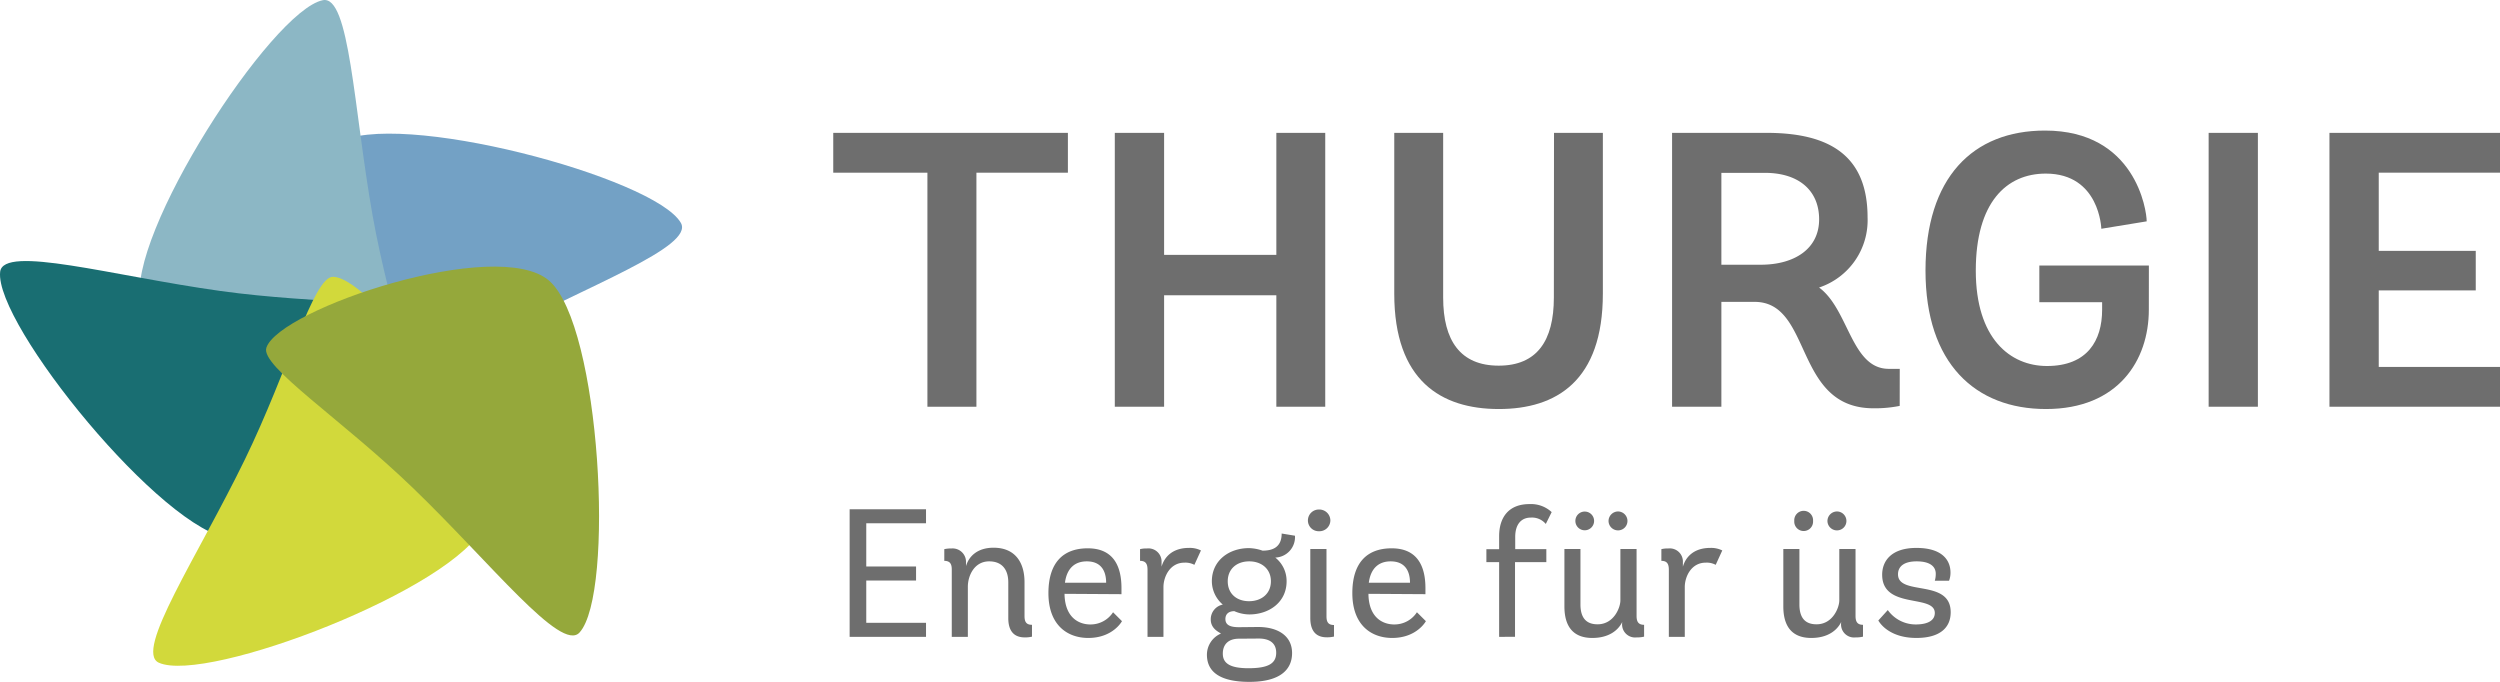 <svg xmlns="http://www.w3.org/2000/svg" viewBox="0 0 502.04 136.94"><defs><style>.cls-1{isolation:isolate;}.cls-2{fill:#6e6e6e;}.cls-3{fill:#73a1c5;}.cls-3,.cls-4,.cls-5,.cls-6,.cls-7{mix-blend-mode:multiply;}.cls-4{fill:#8cb7c5;}.cls-5{fill:#196e72;}.cls-6{fill:#d2d93b;}.cls-7{fill:#95a83b;}</style></defs><title>Thurgie_Logo_CMYK</title><g class="cls-1"><g id="Ebene_1" data-name="Ebene 1"><path class="cls-2" d="M217,91V44H198.09V36h47.12v8H226.84V91Z" transform="translate(-30.76 -9.32)"/><path class="cls-2" d="M287.07,91V68.61H264.53V91h-9.9V36h9.9v24.5h22.54V36h9.82V91Z" transform="translate(-30.76 -9.32)"/><path class="cls-2" d="M342.83,36h9.81V68.29c0,17.52-9.34,23.17-20.89,23.17s-21-5.65-21-23.17V36h9.82V69.08c0,8.64,3.46,13.67,11.15,13.67s11.08-5,11.08-13.67Z" transform="translate(-30.76 -9.32)"/><path class="cls-2" d="M412.25,90.83a25.27,25.27,0,0,1-5.26.48c-16.1,0-12.18-21.37-23.88-21.37h-6.67V91h-9.9V36h19c13.11,0,20.26,4.94,20.26,17a14.24,14.24,0,0,1-9.74,14.06c6,4.4,6.44,16.33,14,16.33h2.2ZM384.37,62.48c6.67,0,11.7-3.14,11.7-9.11,0-5.73-4-9.34-10.92-9.34h-8.71V62.48Z" transform="translate(-30.76 -9.32)"/><path class="cls-2" d="M462.28,71.52c0,10.13-6.13,19.94-20.66,19.94-14.14,0-24.19-9.11-24.19-27.8s9.5-28.12,24-28.12c18.15,0,20.42,16,20.42,18.23l-9.11,1.49s-.31-11.08-11.15-11.08c-7.93,0-14.06,5.82-14.06,19.48s6.91,19.16,14.3,19.16c8.09,0,11.07-5.1,11.07-11.3V70H440.29V62.64h22Z" transform="translate(-30.76 -9.32)"/><path class="cls-2" d="M474.29,91V36h9.89V91Z" transform="translate(-30.76 -9.32)"/><path class="cls-2" d="M498.55,91V36H532.8v8H508.45v15.7h19.48v7.94H508.45V83H532.8v8Z" transform="translate(-30.76 -9.32)"/><path class="cls-2" d="M201.38,137.21V111.59h15.34v2.81h-12v8.68h10v2.82h-10v8.49h12v2.82Z" transform="translate(-30.76 -9.32)"/><path class="cls-2" d="M238,137.17a5.7,5.7,0,0,1-1.46.15c-2.05,0-3.3-1.17-3.3-3.88v-7.18c0-2.45-1.17-4.21-3.84-4.21-3,0-4.28,2.9-4.28,5.09v10.07h-3.23V123.67c0-1.07-.33-1.72-1.5-1.72V119.6a6.23,6.23,0,0,1,1.47-.14,2.69,2.69,0,0,1,2.89,2.67V123c.55-1.9,2.23-3.69,5.53-3.69,4.46,0,6.22,3.11,6.22,6.91v6.81c0,1.14.33,1.76,1.5,1.76Z" transform="translate(-30.76 -9.32)"/><path class="cls-2" d="M244.54,128.57v.29c.19,4.69,3.08,5.86,5.16,5.86a5.38,5.38,0,0,0,4.58-2.45l1.79,1.79s-1.79,3.37-6.77,3.37c-4.21,0-8-2.6-8-9,0-6,2.85-9,7.9-9s6.77,3.44,6.77,8v1.21Zm8.35-2.23c0-2.42-1.06-4.29-3.88-4.29-2.31,0-4,1.29-4.39,4.29Z" transform="translate(-30.76 -9.32)"/><path class="cls-2" d="M261.2,137.21V123.74c0-1.14-.33-1.79-1.5-1.79V119.6a5.1,5.1,0,0,1,1.39-.14,2.64,2.64,0,0,1,2.93,2.78v.88c.55-1.91,2.16-3.77,5.49-3.77a5,5,0,0,1,2.42.51l-1.32,2.89a3.79,3.79,0,0,0-2-.44c-2.89,0-4.17,2.78-4.21,4.83v10.07Z" transform="translate(-30.76 -9.32)"/><path class="cls-2" d="M283.42,135.23c3.84,0,6.81,1.69,6.81,5.24,0,3.22-2.27,5.78-8.57,5.78-5.89,0-8.53-2-8.53-5.45a4.62,4.62,0,0,1,2.82-4.25c-.47-.33-2.05-1-2.05-2.82a3,3,0,0,1,2.42-3,6.2,6.2,0,0,1-2.2-4.68c0-4.14,3.41-6.66,7.47-6.66a9,9,0,0,1,2.71.51c1.9,0,3.84-.59,3.84-3.44l2.67.44a4.11,4.11,0,0,1-3.95,4.39,6,6,0,0,1,2.27,4.76c0,4.21-3.51,6.66-7.5,6.66a7.68,7.68,0,0,1-3-.66c-1,0-1.79.48-1.79,1.58,0,1.31,1.14,1.64,2.75,1.64Zm-3.88,2.35c-2,0-3.22,1.06-3.22,3s1.43,2.93,5.16,2.93c4.06,0,5.56-1,5.56-3.11,0-1.9-1.28-2.85-3.51-2.85Zm2.09-15.53c-2.53,0-4.32,1.54-4.32,4s1.75,4,4.28,4,4.39-1.54,4.39-4S284.12,122.05,281.63,122.05Z" transform="translate(-30.76 -9.32)"/><path class="cls-2" d="M295.65,116a2.16,2.16,0,0,1-2.24-2.16,2.19,2.19,0,0,1,2.24-2.2,2.22,2.22,0,0,1,2.27,2.2A2.2,2.2,0,0,1,295.65,116Zm3,21.15a5.84,5.84,0,0,1-1.47.15c-2.05,0-3.29-1.17-3.29-3.88V119.57h3.25v13.5c0,1.14.33,1.76,1.51,1.76Z" transform="translate(-30.76 -9.32)"/><path class="cls-2" d="M305.57,128.57v.29c.18,4.69,3.07,5.86,5.16,5.86a5.37,5.37,0,0,0,4.57-2.45l1.8,1.79s-1.8,3.37-6.77,3.37c-4.21,0-8-2.6-8-9,0-6,2.85-9,7.9-9s6.78,3.44,6.78,8v1.21Zm8.34-2.23c0-2.42-1.06-4.29-3.88-4.29-2.3,0-4,1.29-4.39,4.29Z" transform="translate(-30.76 -9.32)"/><path class="cls-2" d="M331.81,137.21v-15h-2.56v-2.6h2.56V117c0-3.81,1.94-6.45,6.08-6.45a6.1,6.1,0,0,1,4.47,1.61l-1.18,2.38a3.61,3.61,0,0,0-3-1.28c-2,0-3.14,1.43-3.14,3.88v2.46h6.25v2.6H335v15Z" transform="translate(-30.76 -9.32)"/><path class="cls-2" d="M360.92,137.17a5.84,5.84,0,0,1-1.47.15,2.62,2.62,0,0,1-2.93-2.93v-.14c-.8,1.64-2.67,3.18-6,3.18-3.77,0-5.6-2.23-5.6-6.33V119.57h3.22v11.12c0,3,1.43,4,3.44,4,3.3,0,4.58-3.4,4.58-4.79V119.57h3.25V133c0,1.13.33,1.79,1.51,1.79Zm-13.8-23.24a1.88,1.88,0,1,1,3.76,0,1.88,1.88,0,1,1-3.76,0Zm6.66,0a1.93,1.93,0,0,1,1.9-1.9,1.91,1.91,0,0,1,1.9,1.9,1.89,1.89,0,0,1-1.9,1.9A1.91,1.91,0,0,1,353.78,113.93Z" transform="translate(-30.76 -9.32)"/><path class="cls-2" d="M365.89,137.21V123.74c0-1.14-.33-1.79-1.5-1.79V119.6a5.1,5.1,0,0,1,1.39-.14,2.64,2.64,0,0,1,2.93,2.78v.88c.55-1.91,2.16-3.77,5.49-3.77a5,5,0,0,1,2.42.51l-1.32,2.89a3.77,3.77,0,0,0-2-.44c-2.9,0-4.18,2.78-4.21,4.83v10.07Z" transform="translate(-30.76 -9.32)"/><path class="cls-2" d="M404.88,137.17a5.7,5.7,0,0,1-1.46.15,2.62,2.62,0,0,1-2.93-2.93v-.14c-.81,1.64-2.67,3.18-6,3.18-3.78,0-5.61-2.23-5.61-6.33V119.57h3.23v11.12c0,3,1.42,4,3.44,4,3.29,0,4.57-3.4,4.57-4.79V119.57h3.26V133c0,1.13.33,1.79,1.5,1.79Zm-13.8-23.24a1.89,1.89,0,1,1,3.77,0,1.89,1.89,0,1,1-3.77,0Zm6.66,0a1.93,1.93,0,0,1,1.91-1.9,1.91,1.91,0,0,1,1.9,1.9,1.89,1.89,0,0,1-1.9,1.9A1.91,1.91,0,0,1,397.74,113.93Z" transform="translate(-30.76 -9.32)"/><path class="cls-2" d="M419.3,125.94a4.69,4.69,0,0,0,.19-1.4c0-1.35-1-2.49-3.85-2.49-2.49,0-3.73,1-3.73,2.6,0,4.43,10.58.81,10.58,7.62,0,3.15-2.23,5.16-6.88,5.16-5.9,0-7.65-3.51-7.65-3.51l1.9-2.09a6.88,6.88,0,0,0,5.6,2.89c2.56,0,3.84-.88,3.84-2.3,0-3.85-10.57-.66-10.57-7.69,0-2.78,1.86-5.38,6.88-5.38,5.23,0,6.84,2.52,6.84,4.94a4.47,4.47,0,0,1-.29,1.65Z" transform="translate(-30.76 -9.32)"/><path class="cls-3" d="M93.67,96.26c-6.63-4.83-7-51.13,4.76-58.18s63.86,6.89,69.06,16c2.74,4.8-18.71,12.59-38,22.88C112,86.31,96.81,98.56,93.67,96.26Z" transform="translate(-30.76 -9.32)"/><path class="cls-4" d="M112.85,92.59C106.2,97.4,62,83.48,59,70.08S85.28,11.48,95.58,9.36c5.41-1.12,6.19,21.69,10,43.22C109.05,72.07,116,90.31,112.85,92.59Z" transform="translate(-30.76 -9.32)"/><path class="cls-5" d="M115.29,73.21c2.51,7.81-24.37,45.51-38.06,44.27S29.62,74.37,30.79,63.91c.61-5.49,22.54.82,44.21,3.84C94.59,70.48,114.09,69.5,115.29,73.21Z" transform="translate(-30.76 -9.32)"/><path class="cls-6" d="M97.61,64.91c8.2,0,35.75,37.23,30.34,49.87s-55.71,31.95-65.3,27.62c-5-2.28,7.74-21.19,17.31-40.86C88.62,83.74,93.71,64.9,97.61,64.91Z" transform="translate(-30.76 -9.32)"/><path class="cls-7" d="M84.25,79.15c2.55-7.79,46.46-22.49,56.81-13.44s13.17,62.86,6.08,70.63c-3.72,4.09-17.76-13.91-33.51-29.08C99.38,93.52,83,82.86,84.25,79.15Z" transform="translate(-30.76 -9.32)"/></g></g></svg>